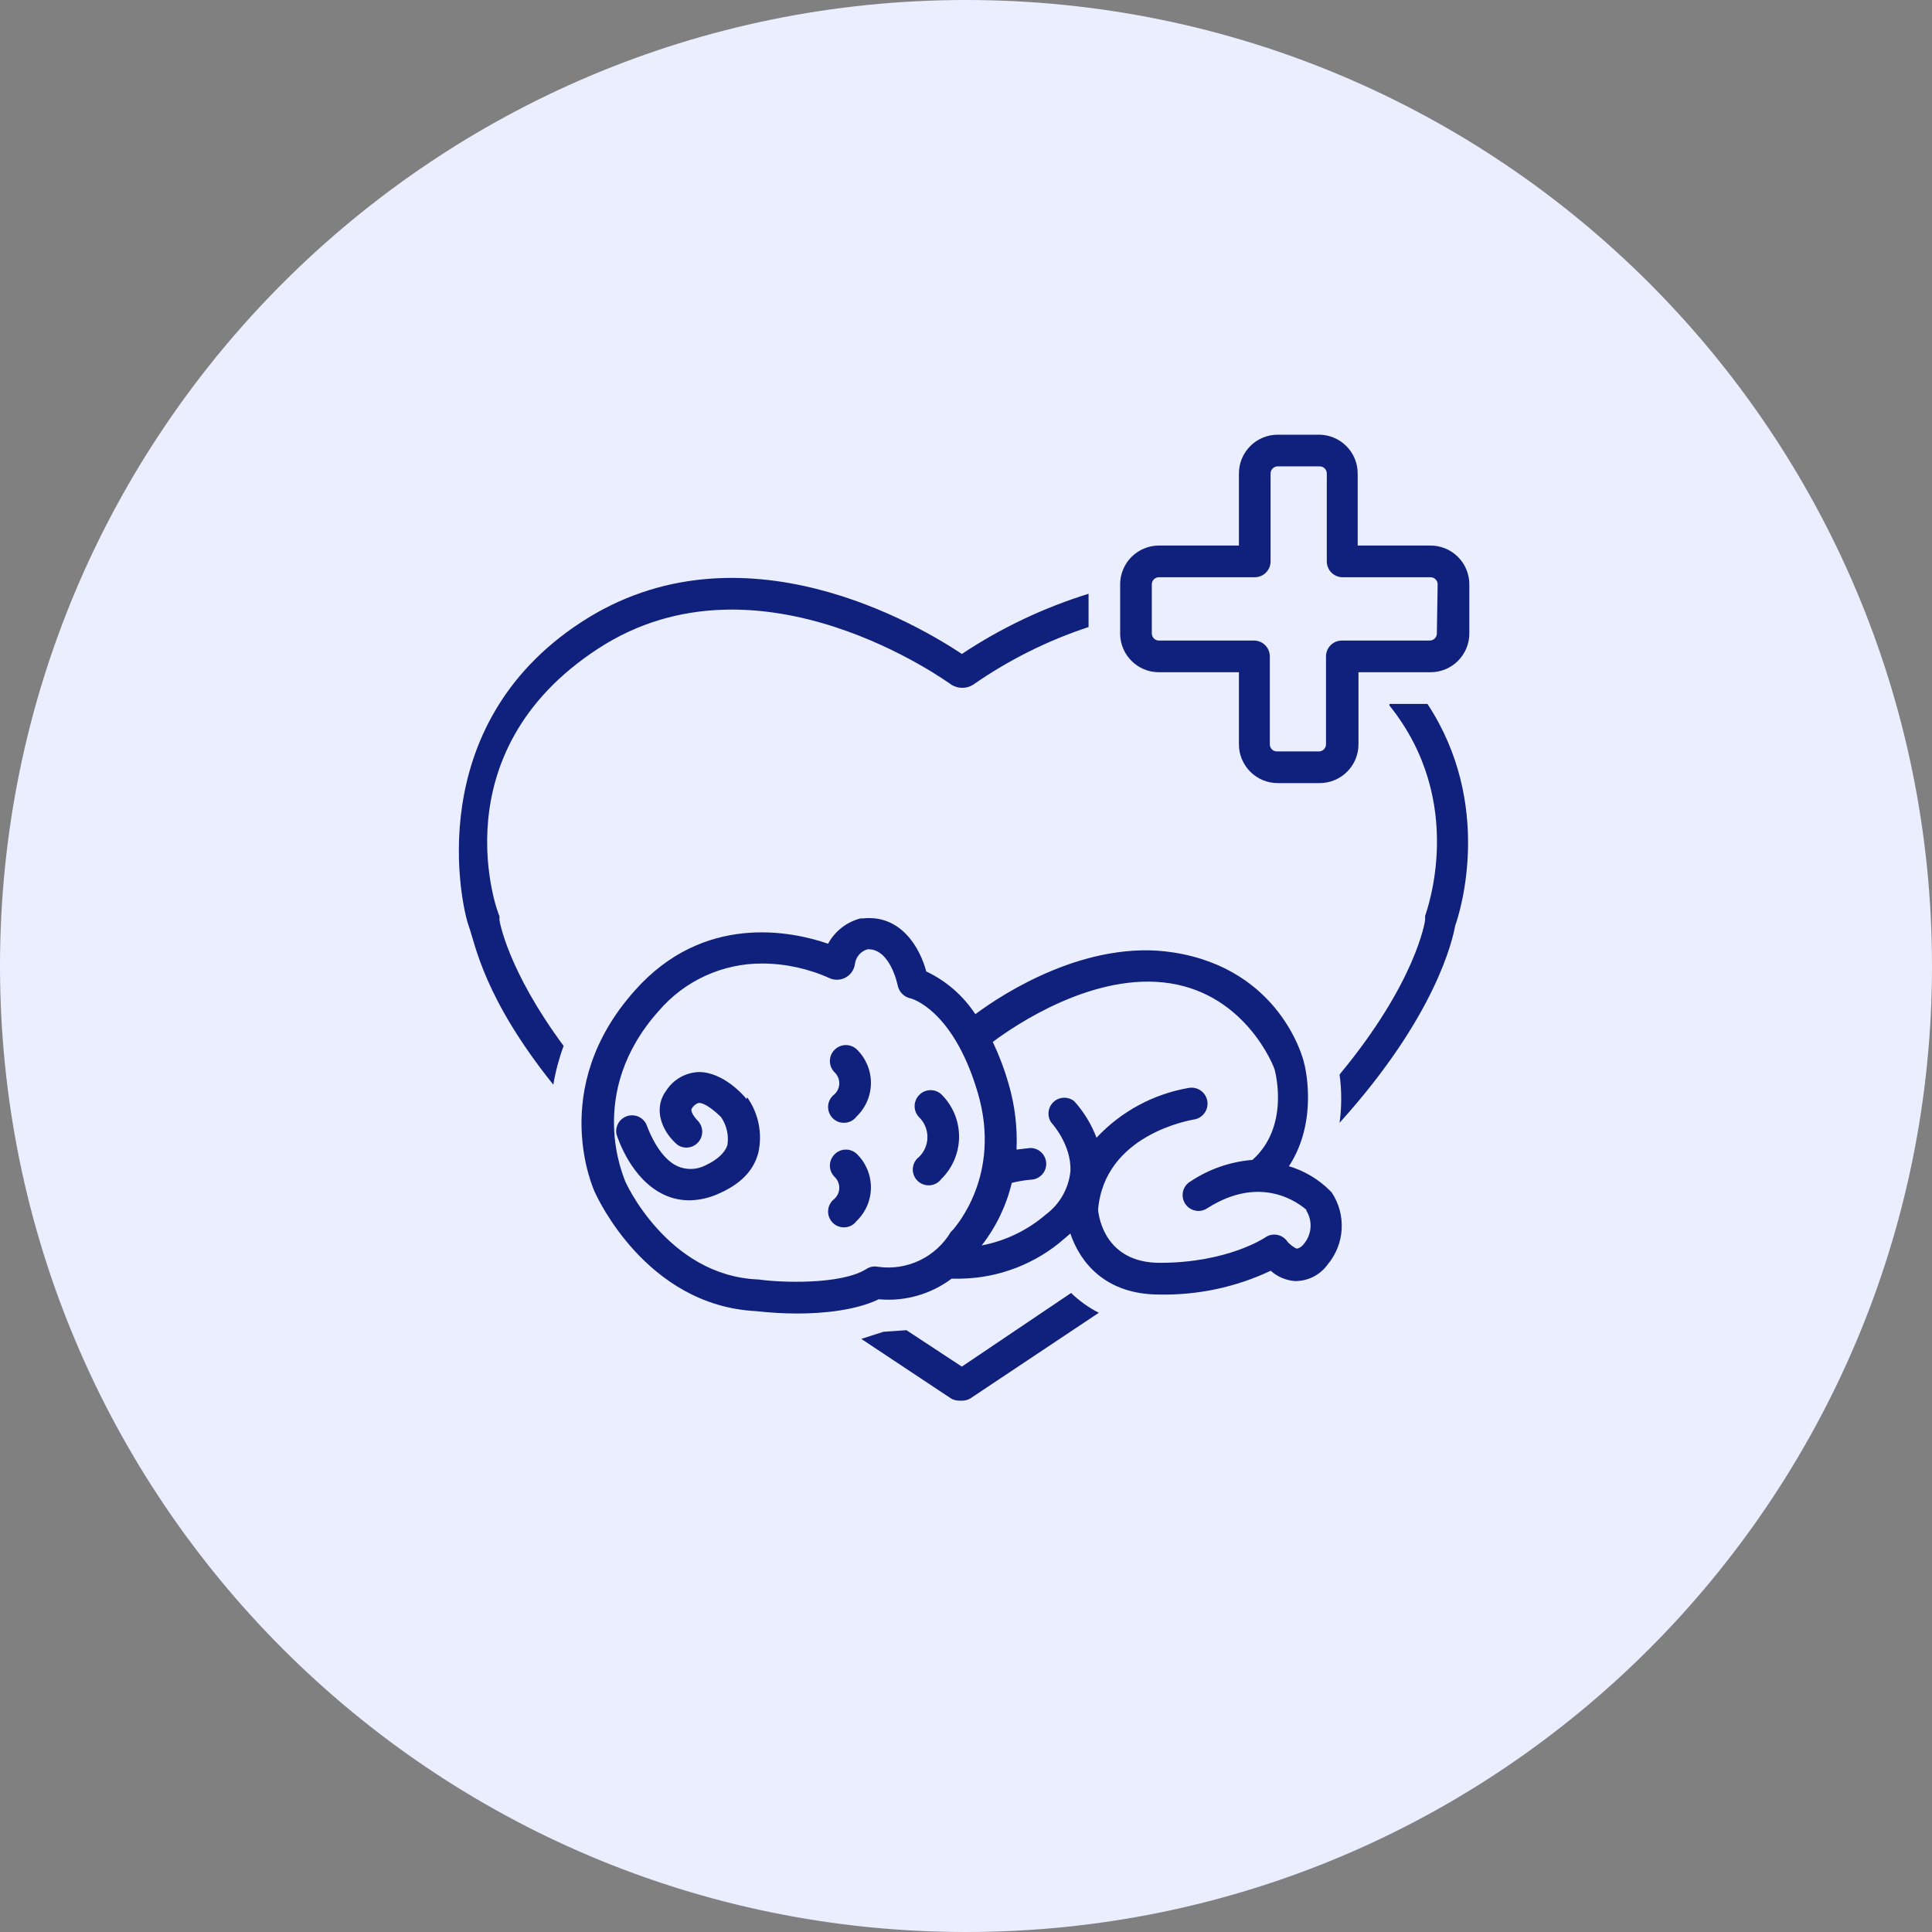 <svg width="80" height="80" viewBox="0 0 80 80" fill="none" xmlns="http://www.w3.org/2000/svg">
<rect x="0" y="0" width="80" height="80" fill="#808080" stroke="none"/>
<path d="M80 40C80 17.909 62.091 0 40 0C17.909 0 0 17.909 0 40C0 62.091 17.909 80 40 80C62.091 80 80 62.091 80 40Z" fill="#EAEEFE"/>
<path d="M59.202 22.59H56.219V19.607C56.219 18.731 55.519 18.018 54.645 18H52.907C52.481 18 52.073 18.169 51.771 18.471C51.47 18.772 51.301 19.18 51.301 19.607V22.59H47.989C47.563 22.59 47.155 22.759 46.853 23.061C46.552 23.362 46.383 23.77 46.383 24.197V26.262C46.401 27.136 47.114 27.836 47.989 27.836H51.301V30.82C51.301 31.706 52.02 32.426 52.907 32.426H54.645C55.532 32.426 56.252 31.706 56.252 30.82V27.836H59.235C60.122 27.836 60.842 27.116 60.842 26.229V24.197C60.842 23.765 60.668 23.351 60.36 23.049C60.051 22.746 59.633 22.582 59.202 22.59ZM59.497 26.229C59.497 26.392 59.365 26.524 59.202 26.524H55.563C55.201 26.524 54.907 26.818 54.907 27.18V30.82C54.907 30.982 54.775 31.115 54.612 31.115H52.874C52.712 31.115 52.58 30.982 52.58 30.82V27.18C52.58 27.006 52.511 26.839 52.388 26.716C52.265 26.593 52.097 26.524 51.924 26.524H47.989C47.827 26.524 47.694 26.392 47.694 26.229V24.197C47.694 24.034 47.827 23.902 47.989 23.902H51.956C52.13 23.902 52.297 23.833 52.42 23.71C52.543 23.587 52.612 23.42 52.612 23.246V19.607C52.612 19.444 52.745 19.311 52.907 19.311H54.645C54.807 19.311 54.94 19.444 54.94 19.607V23.246C54.94 23.42 55.009 23.587 55.132 23.71C55.255 23.833 55.422 23.902 55.596 23.902H59.235C59.397 23.902 59.53 24.034 59.53 24.197L59.497 26.229Z" fill="#10217D"/>
<path d="M22.911 44.915C23.003 44.368 23.146 43.83 23.338 43.309C21.01 40.161 20.682 38.128 20.682 38.096V37.931C20.616 37.866 18.125 31.177 24.78 26.85C31.436 22.522 39.304 28.292 39.403 28.358C39.675 28.523 40.016 28.523 40.288 28.358C41.759 27.332 43.372 26.525 45.075 25.965V24.587C43.216 25.163 41.449 26.002 39.829 27.079C38.157 25.965 30.682 21.44 24.059 25.768C17.436 30.096 19.108 37.506 19.403 38.325C19.698 39.145 20.026 41.309 22.911 44.915Z" fill="#10217D"/>
<path d="M39.828 56.588L37.533 55.08L36.582 55.146L35.664 55.441L39.369 57.9C39.477 57.967 39.602 58.001 39.73 57.998H39.828C39.956 58.001 40.08 57.967 40.189 57.9L45.5 54.359C45.079 54.146 44.692 53.868 44.352 53.539L39.828 56.588Z" fill="#10217D"/>
<path d="M60.256 38.329C60.485 37.706 61.829 33.28 59.108 29.148H57.534V29.214C60.747 33.214 59.075 37.706 59.01 37.935V38.099C59.01 38.132 58.649 40.656 55.469 44.492C55.559 45.156 55.559 45.828 55.469 46.492C59.469 42.066 60.157 38.886 60.256 38.329Z" fill="#10217D"/>
<path d="M30.908 45.505C30.81 45.374 29.958 44.391 28.941 44.391C28.397 44.409 27.895 44.689 27.597 45.145C27.007 45.932 27.433 46.882 28.056 47.407C28.331 47.592 28.7 47.543 28.917 47.292C29.135 47.041 29.13 46.669 28.908 46.423C28.908 46.423 28.548 46.063 28.646 45.899C28.744 45.735 28.908 45.669 28.941 45.669C29.203 45.669 29.63 46.03 29.859 46.259C30.089 46.596 30.182 47.005 30.122 47.407C30.023 47.735 29.695 48.03 29.203 48.259C28.845 48.441 28.425 48.453 28.056 48.292C27.335 47.964 26.908 46.948 26.777 46.587C26.648 46.273 26.299 46.11 25.974 46.214C25.649 46.315 25.458 46.648 25.531 46.981C25.597 47.177 26.154 48.85 27.499 49.472C27.826 49.625 28.185 49.704 28.548 49.702C28.954 49.696 29.356 49.607 29.728 49.44C30.646 49.046 31.203 48.489 31.4 47.735C31.579 46.94 31.412 46.105 30.941 45.44L30.908 45.505Z" fill="#10217D"/>
<path d="M53.994 43.996C53.961 43.832 53.01 40.127 48.584 39.439C45.043 38.882 41.567 41.111 40.387 41.996C39.886 41.231 39.182 40.617 38.355 40.226C38.092 39.242 37.305 37.865 35.732 38.029H35.633C35.059 38.176 34.571 38.557 34.289 39.078C32.781 38.554 29.141 37.8 26.289 41.013C22.65 45.078 24.584 49.275 24.65 49.406C24.716 49.537 26.748 54.062 31.305 54.291C31.871 54.355 32.44 54.388 33.01 54.39C34.092 54.39 35.437 54.258 36.387 53.8C37.465 53.9 38.538 53.595 39.404 52.947H39.764C41.361 52.924 42.895 52.331 44.092 51.275L44.322 51.078C44.715 52.259 45.764 53.603 47.994 53.603C49.59 53.637 51.172 53.301 52.617 52.619C52.891 52.864 53.235 53.013 53.6 53.045C54.145 53.059 54.661 52.801 54.977 52.357C55.689 51.509 55.754 50.295 55.141 49.373L55.076 49.308C54.602 48.831 54.015 48.481 53.371 48.291C54.617 46.39 54.026 44.095 53.994 43.996L53.994 43.996ZM39.469 50.914L39.371 51.012C38.748 52.058 37.56 52.627 36.355 52.455C36.184 52.42 36.007 52.456 35.863 52.553C34.814 53.209 32.289 53.111 31.404 52.979H31.371C27.634 52.816 25.863 48.914 25.863 48.848C25.863 48.783 24.224 45.275 27.273 41.865C28.345 40.609 29.917 39.889 31.568 39.897C32.541 39.902 33.502 40.115 34.387 40.52C34.605 40.602 34.85 40.579 35.048 40.458C35.246 40.337 35.378 40.129 35.404 39.897C35.446 39.614 35.651 39.383 35.928 39.307H35.961C36.879 39.307 37.174 40.815 37.174 40.815C37.232 41.078 37.437 41.283 37.699 41.34C37.732 41.34 39.469 41.799 40.486 45.242C41.502 48.684 39.535 50.815 39.469 50.914ZM54.092 50.127C54.36 50.56 54.32 51.114 53.994 51.504C53.896 51.635 53.764 51.701 53.699 51.701C53.633 51.701 53.371 51.504 53.306 51.406C53.206 51.261 53.053 51.163 52.881 51.132C52.709 51.101 52.53 51.14 52.388 51.242C52.388 51.242 50.846 52.291 48.027 52.291C45.797 52.291 45.502 50.455 45.469 50.094C45.732 46.979 49.273 46.389 49.437 46.356C49.799 46.302 50.048 45.965 49.994 45.602C49.94 45.24 49.602 44.991 49.24 45.045C47.769 45.296 46.422 46.02 45.404 47.111C45.194 46.555 44.883 46.045 44.486 45.602C44.232 45.396 43.864 45.407 43.625 45.63C43.386 45.853 43.346 46.22 43.535 46.488C43.535 46.488 44.387 47.406 44.322 48.52C44.243 49.225 43.876 49.868 43.305 50.291C42.548 50.943 41.632 51.384 40.65 51.57C41.246 50.806 41.671 49.922 41.896 48.98C42.155 48.916 42.417 48.871 42.682 48.848C43.045 48.839 43.332 48.538 43.322 48.176C43.312 47.814 43.012 47.527 42.65 47.537L42.092 47.602C42.133 46.683 42.023 45.763 41.764 44.881C41.594 44.284 41.374 43.704 41.109 43.144C42.027 42.455 45.305 40.225 48.453 40.717C51.6 41.209 52.748 44.16 52.781 44.291C52.813 44.422 53.404 46.652 51.862 48.029C50.949 48.102 50.069 48.407 49.305 48.914C49.149 49.001 49.035 49.148 48.99 49.322C48.946 49.494 48.974 49.678 49.067 49.83C49.161 49.983 49.313 50.089 49.489 50.127C49.663 50.165 49.846 50.129 49.994 50.029C52.256 48.586 53.83 49.865 54.092 50.094L54.092 50.127Z" fill="#10217D"/>
<path d="M34.551 43.478C34.302 43.733 34.302 44.14 34.551 44.396C34.679 44.514 34.753 44.681 34.753 44.855C34.753 45.029 34.679 45.196 34.551 45.314C34.399 45.429 34.304 45.602 34.291 45.792C34.278 45.981 34.346 46.168 34.481 46.302C34.615 46.437 34.802 46.506 34.991 46.492C35.181 46.479 35.355 46.384 35.469 46.232C35.848 45.868 36.063 45.365 36.063 44.838C36.063 44.312 35.848 43.809 35.469 43.445C35.205 43.204 34.797 43.219 34.551 43.478Z" fill="#10217D"/>
<path d="M34.551 47.806C34.302 48.062 34.302 48.468 34.551 48.724C34.679 48.842 34.753 49.009 34.753 49.183C34.753 49.357 34.679 49.524 34.551 49.642C34.399 49.757 34.304 49.931 34.291 50.121C34.278 50.309 34.346 50.496 34.481 50.63C34.615 50.765 34.802 50.834 34.991 50.821C35.181 50.807 35.355 50.712 35.469 50.56C35.848 50.196 36.063 49.693 36.063 49.166C36.063 48.64 35.848 48.137 35.469 47.773C35.205 47.532 34.797 47.547 34.551 47.806Z" fill="#10217D"/>
<path d="M38.059 45.345C37.81 45.601 37.81 46.007 38.059 46.263C38.279 46.479 38.403 46.775 38.403 47.083C38.403 47.391 38.279 47.686 38.059 47.902C37.907 48.017 37.812 48.191 37.798 48.381C37.785 48.569 37.854 48.756 37.989 48.891C38.123 49.025 38.31 49.094 38.498 49.081C38.689 49.068 38.862 48.973 38.977 48.82C39.448 48.358 39.713 47.725 39.713 47.066C39.713 46.407 39.448 45.775 38.977 45.312C38.713 45.071 38.305 45.086 38.059 45.345Z" fill="#10217D"/>
</svg>
